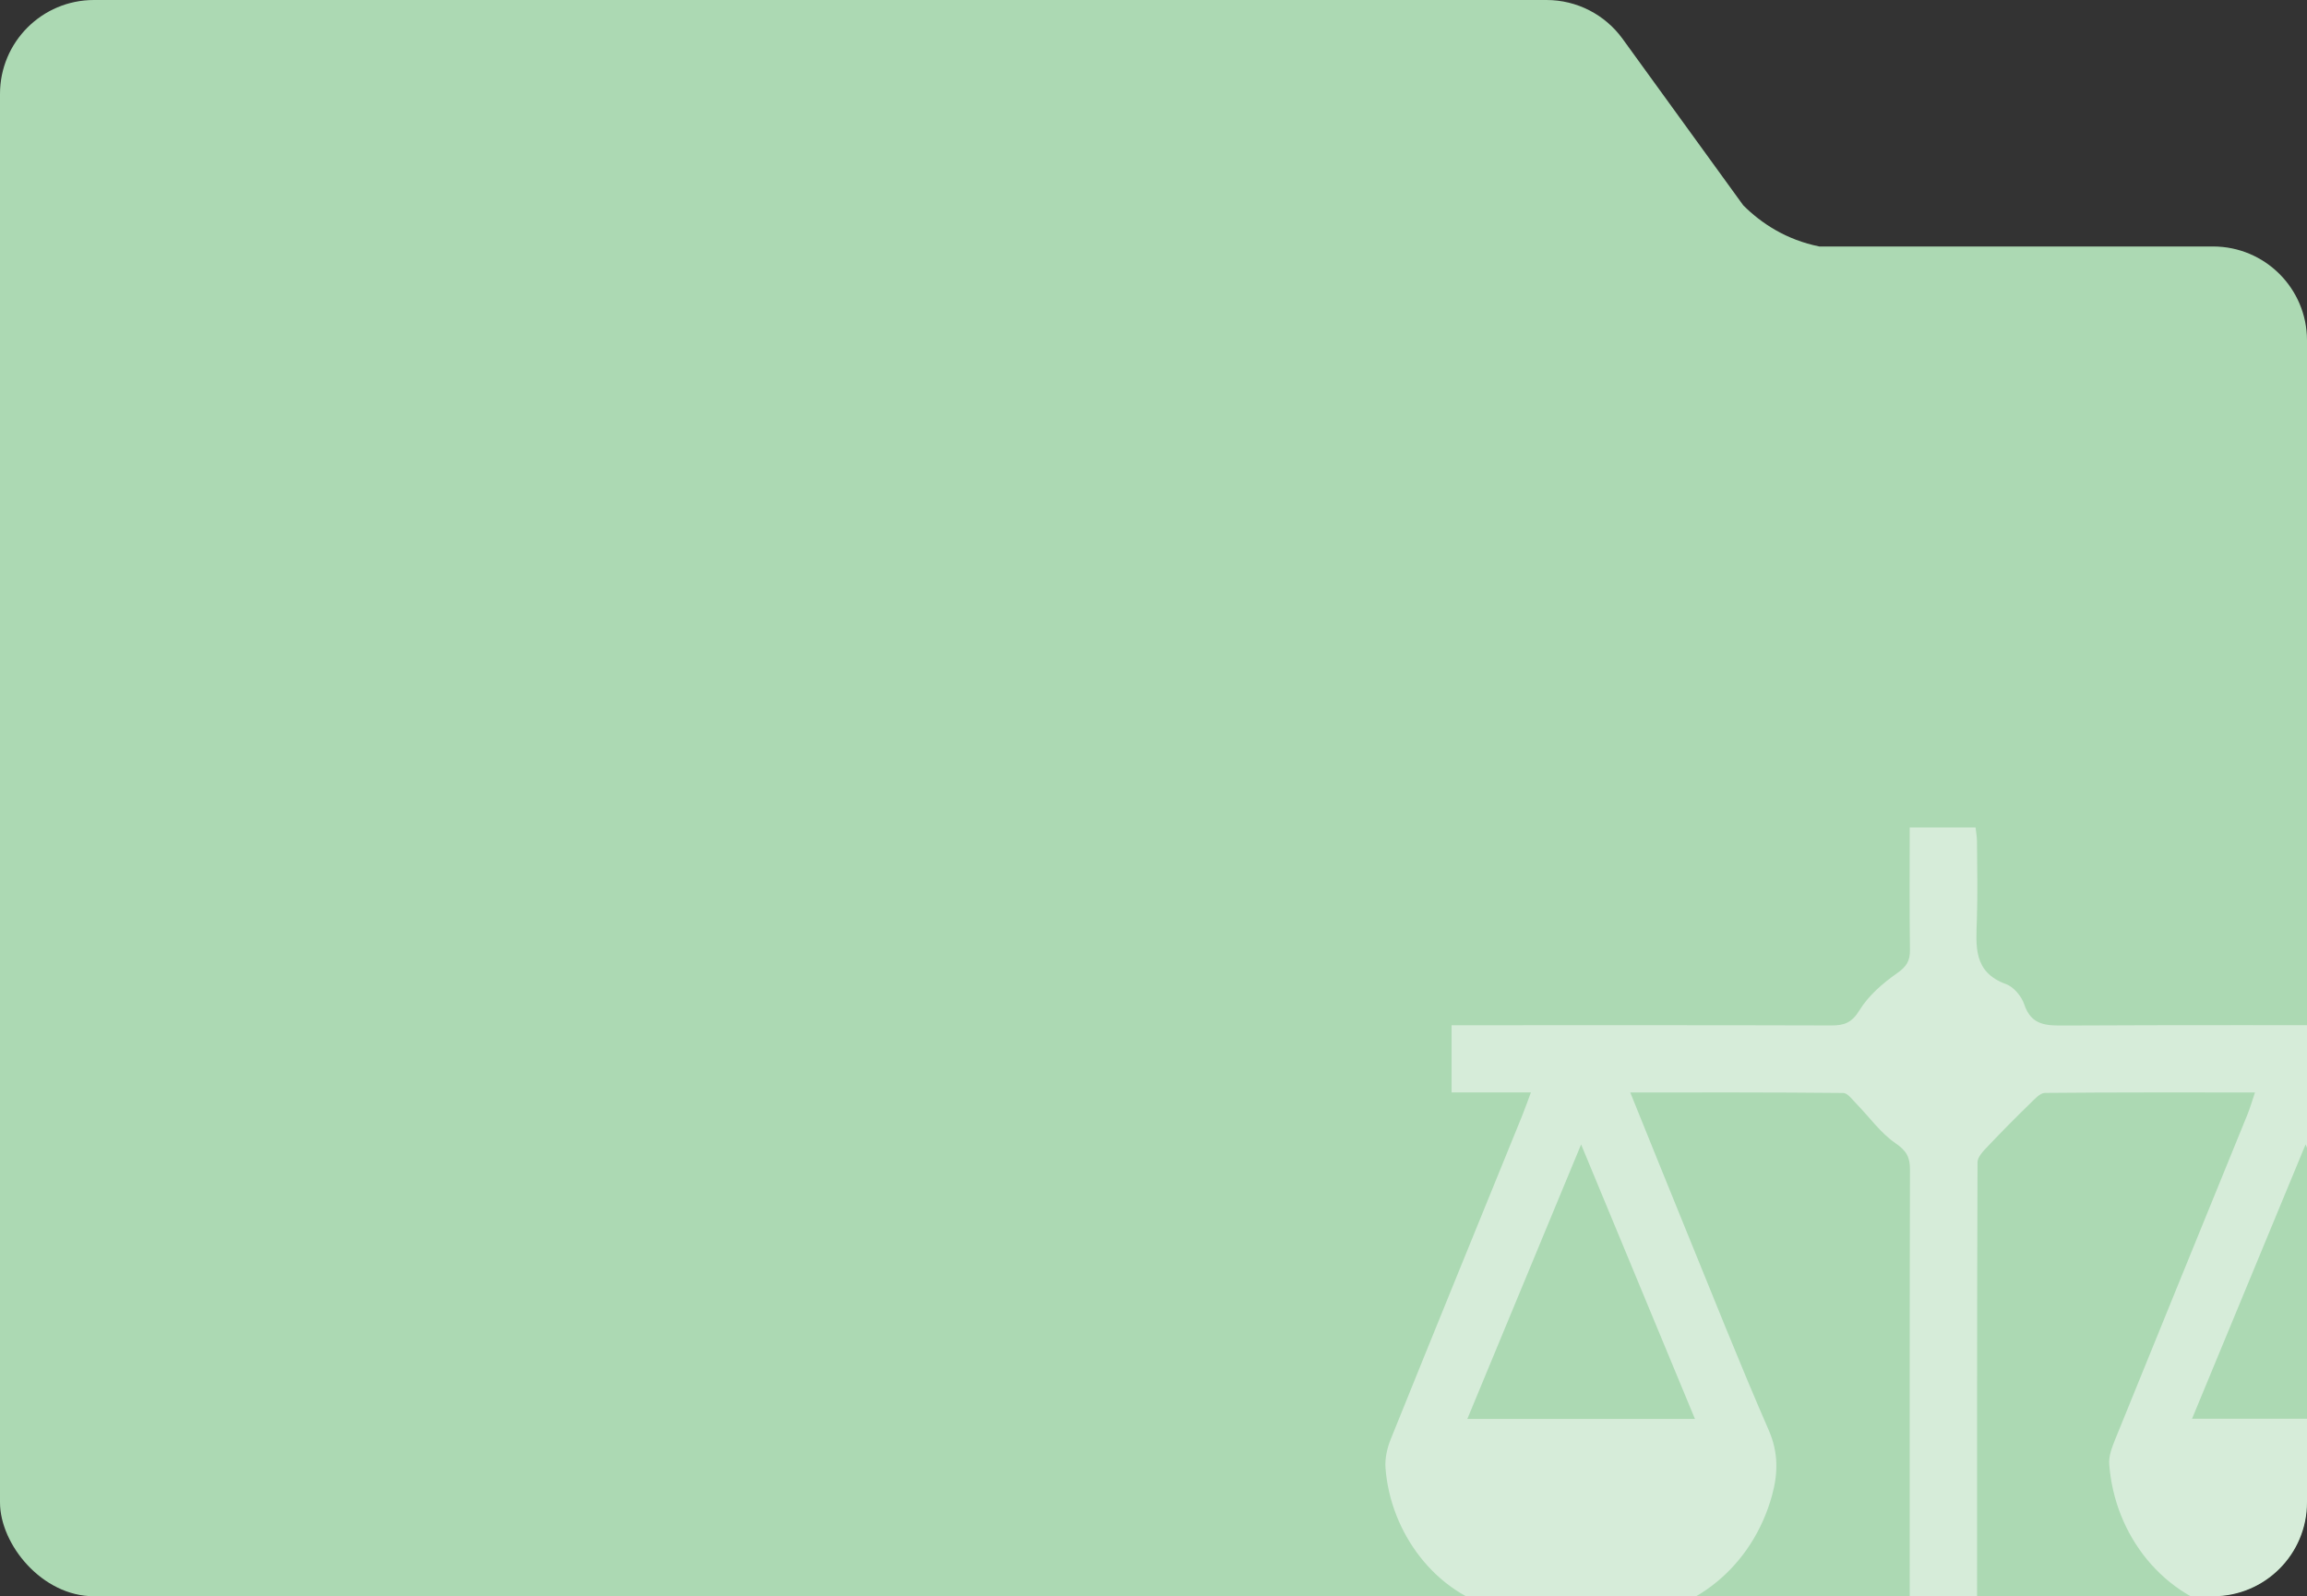 <?xml version="1.0" encoding="UTF-8"?> <svg xmlns="http://www.w3.org/2000/svg" width="393" height="272" viewBox="0 0 393 272" fill="none"><rect x="0" y="0" width="393" height="272" fill="#333333" stroke="none"/> <g clip-path="url(#clip0_68_33)"> <path fill-rule="evenodd" clip-rule="evenodd" d="M0 16C0 7.163 7.163 0 16 0H263.45C268.579 0 273.397 2.459 276.407 6.612L296.955 34.972C300.015 38.047 304.309 40.874 309.935 42H377C385.837 42 393 49.163 393 58V256C393 264.837 385.837 272 377 272H16C7.163 272 0 264.837 0 256V77V58V16Z" fill="#ACD9B3"></path> <g opacity="0.5" clip-path="url(#clip1_68_33)"> <path d="M303.723 298.007C306.745 286.322 313.998 279.394 325.323 276.209V273.219C325.323 248.571 325.298 223.923 325.366 199.274C325.373 197.128 324.725 196.051 322.868 194.78C320.356 193.057 318.492 190.386 316.313 188.16C315.6 187.431 314.772 186.25 313.984 186.24C302.046 186.117 290.105 186.153 277.716 186.153C280.862 193.925 283.833 201.321 286.847 208.701C291.621 220.383 296.258 232.125 301.301 243.688C302.967 247.508 302.903 251.041 301.874 254.796C298.588 266.789 288.564 275.262 276.103 275.656C269.186 275.875 262.011 275.764 255.342 274.167C244.583 271.593 236.86 261.243 236.021 250.143C235.9 248.538 236.297 246.765 236.907 245.25C244.318 226.866 251.819 208.515 259.288 190.152C259.782 188.932 260.212 187.686 260.789 186.15H247.282V174.698H251.023C271.34 174.698 291.657 174.673 311.973 174.734C314.177 174.741 315.461 174.274 316.765 172.146C318.288 169.658 320.714 167.551 323.144 165.853C324.757 164.725 325.388 163.756 325.363 161.857C325.266 154.979 325.323 148.101 325.323 140.996H336.541C336.616 141.718 336.777 142.569 336.784 143.423C336.809 147.831 336.91 152.247 336.766 156.652C336.619 161.182 336.1 165.648 341.723 167.687C343.031 168.161 344.371 169.762 344.826 171.13C346.041 174.784 348.632 174.763 351.736 174.748C371.486 174.648 391.24 174.698 410.991 174.698C412.22 174.698 413.449 174.698 414.912 174.698V185.992H401.049C404.945 195.534 408.644 204.584 412.335 213.638C416.331 223.442 420.044 233.375 424.43 242.999C426.724 248.032 426.305 252.627 424.459 257.352C420.09 268.531 411.697 274.763 399.895 275.628C393.434 276.102 386.7 276.026 380.396 274.712C368.58 272.246 360.222 261.692 359.309 249.508C359.205 248.144 359.764 246.65 360.298 245.333C367.791 226.852 375.335 208.389 382.851 189.919C383.309 188.796 383.639 187.622 384.137 186.153C372.02 186.153 360.19 186.117 348.36 186.229C347.532 186.236 346.629 187.255 345.909 187.959C343.45 190.357 341.024 192.791 338.666 195.29C337.913 196.083 336.877 197.113 336.874 198.039C336.777 224.037 336.795 250.035 336.795 276.188C348.073 279.332 355.42 286.3 358.37 298.011H303.723V298.007ZM249.963 241.782H288.736C282.307 226.278 275.985 211.028 269.344 195.013C262.707 211.035 256.424 226.188 249.963 241.782ZM412.152 241.754C405.712 226.227 399.386 210.981 392.76 195.01C386.09 211.121 379.79 226.349 373.415 241.754H412.152Z" fill="white"></path> </g> </g> <defs> <clipPath id="clip0_68_33"> <rect width="393" height="272" rx="16" fill="white"></rect> </clipPath> <clipPath id="clip1_68_33"> <rect width="190" height="191" fill="white" transform="translate(236 141)"></rect> </clipPath> </defs> </svg> 